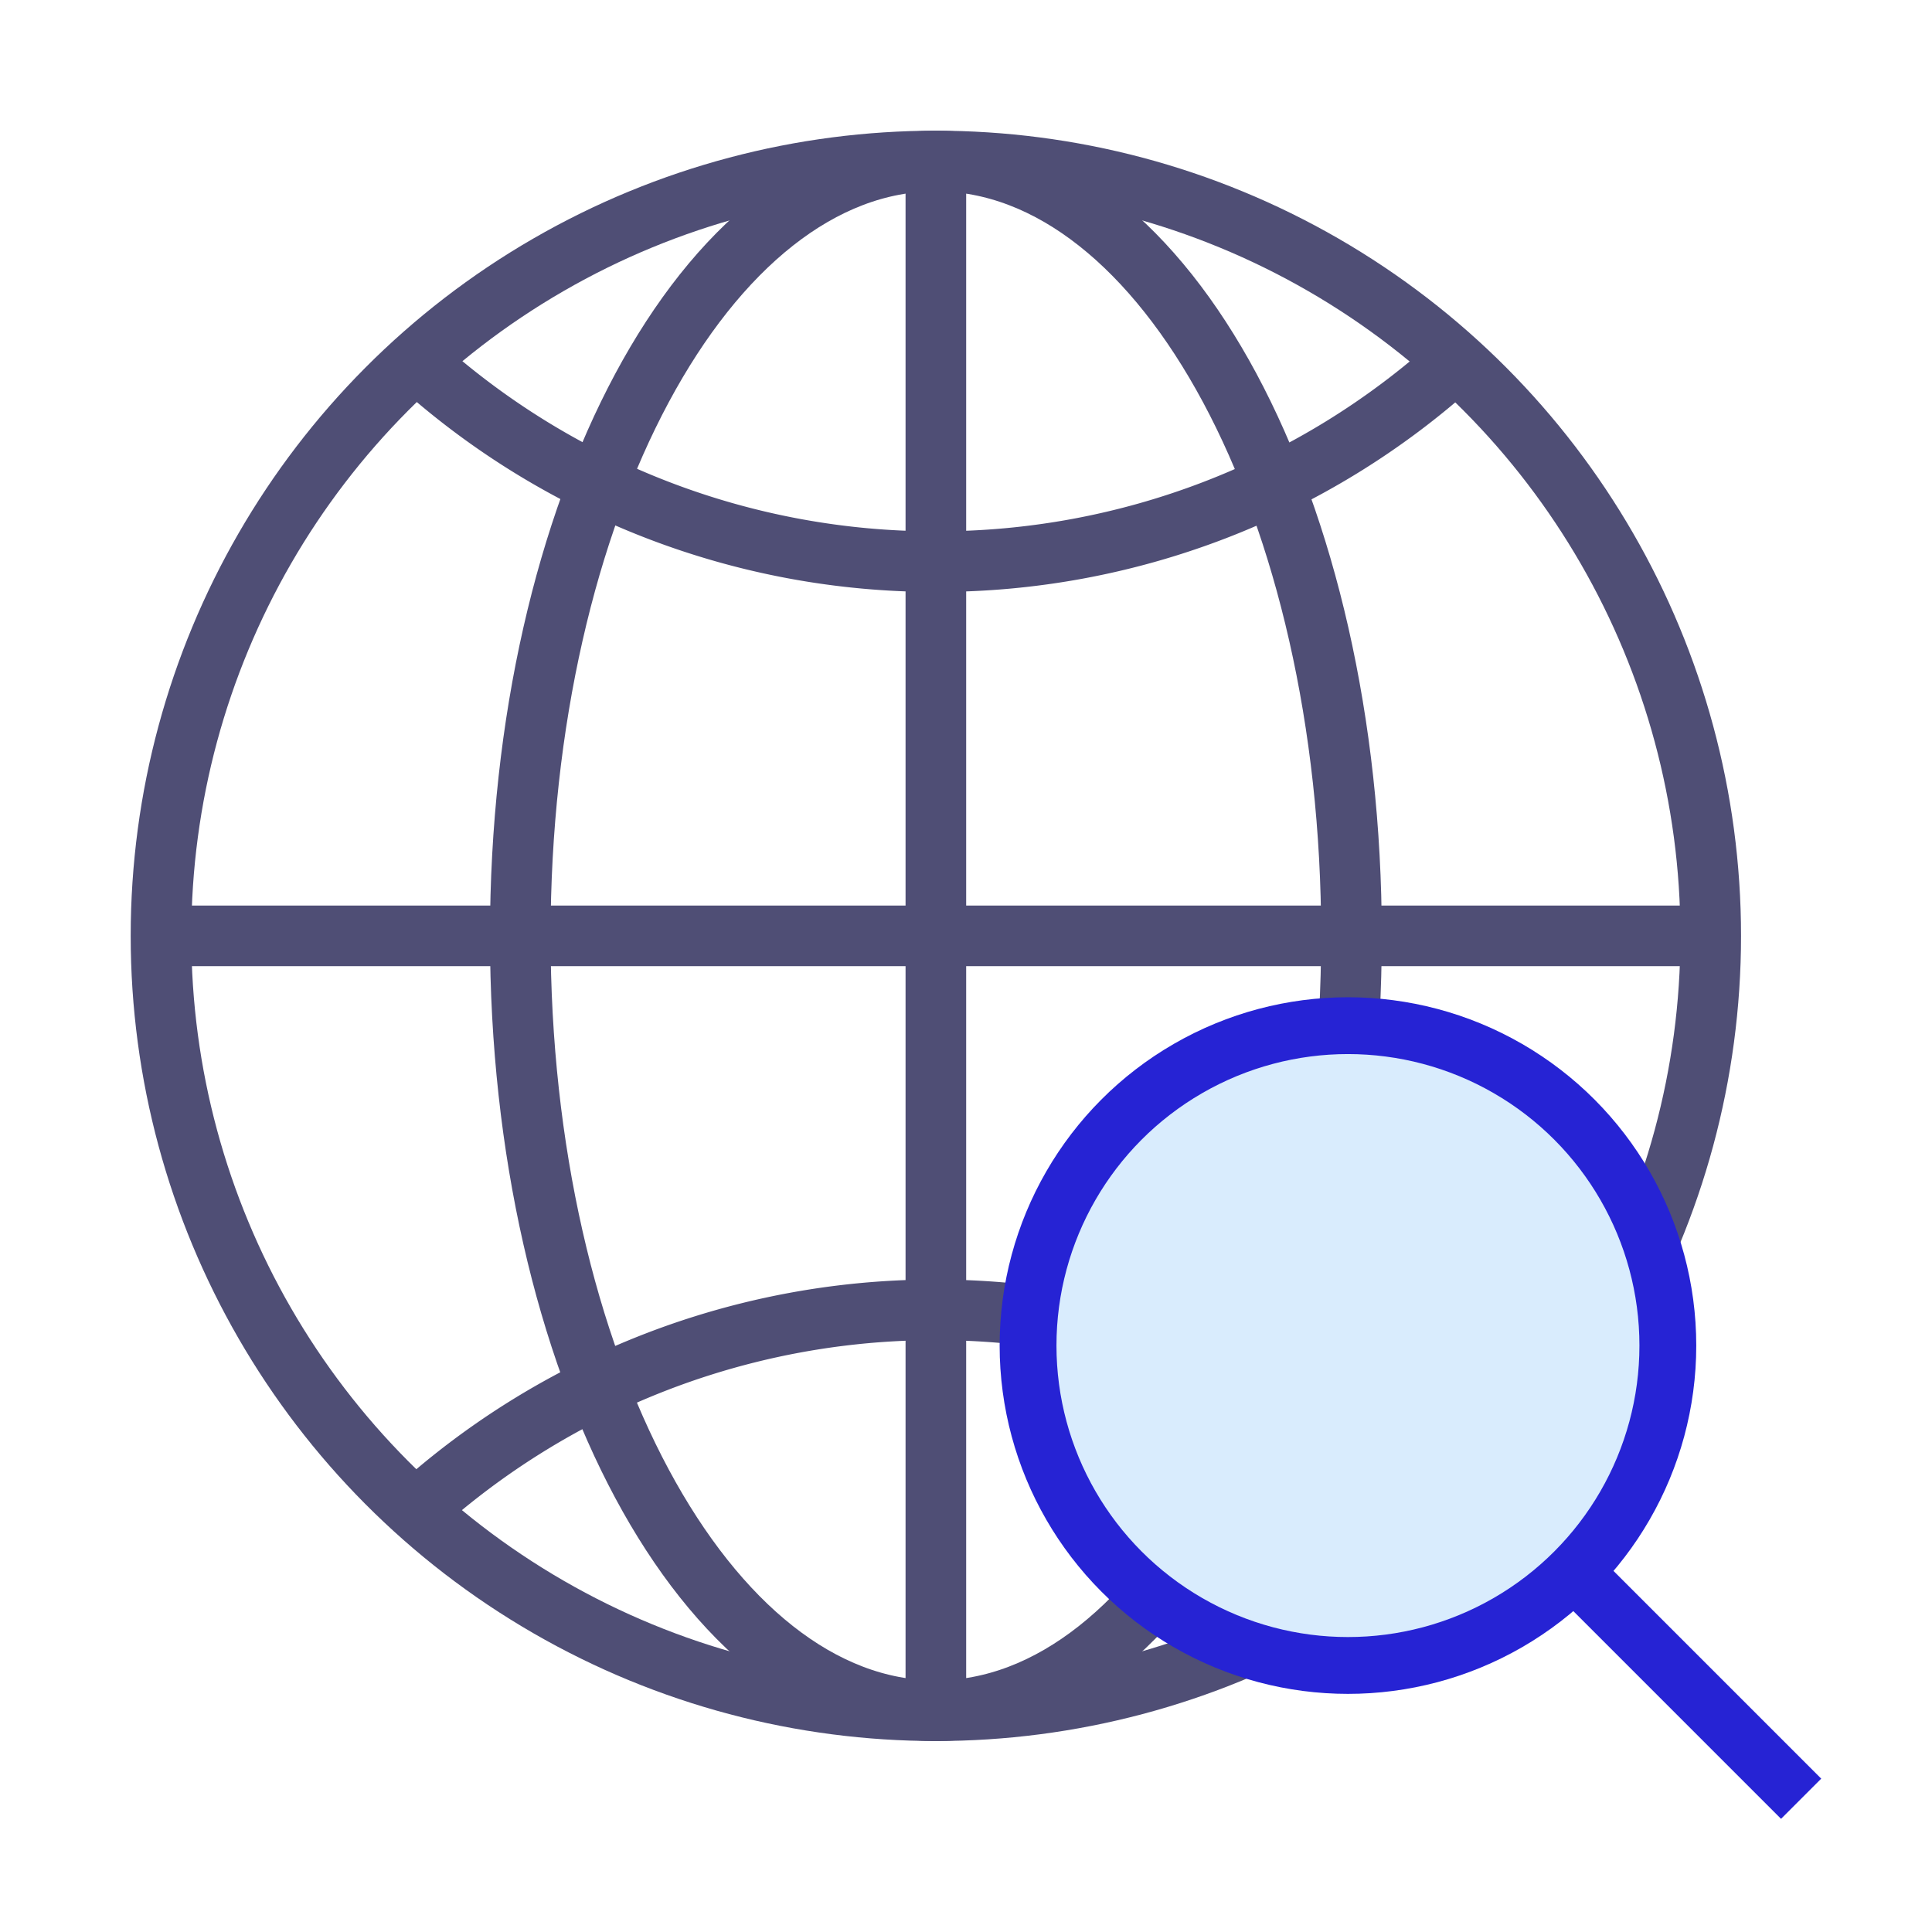 <svg xmlns="http://www.w3.org/2000/svg" xmlns:xlink="http://www.w3.org/1999/xlink" width="102" height="102" viewBox="0 0 102 102">
  <defs>
    <clipPath id="clip-path">
      <rect id="Rectangle_626" data-name="Rectangle 626" width="102" height="102" transform="translate(263 2653)" fill="none" stroke="#707070" stroke-width="1"/>
    </clipPath>
  </defs>
  <g id="Mask_Group_128" data-name="Mask Group 128" transform="translate(-263 -2653)" clip-path="url(#clip-path)">
    <g id="Group_572" data-name="Group 572" transform="translate(270 2660)">
      <g id="Group_574" data-name="Group 574">
        <circle id="Ellipse_84" data-name="Ellipse 84" cx="40.909" cy="40.909" r="40.909" transform="translate(1.5 1.5)" fill="none" stroke="#4f4e75" stroke-width="3.2"/>
        <path id="Path_3752" data-name="Path 3752" d="M64.351,42.409c0,22.593-9.824,40.909-21.941,40.909S20.468,65,20.468,42.409,30.292,1.5,42.41,1.5,64.351,19.816,64.351,42.409Z" fill="none" stroke="#4f4e75" stroke-width="3.2"/>
        <path id="Path_3753" data-name="Path 3753" d="M69.835,12.115A40.758,40.758,0,0,1,42.429,22.651,40.76,40.76,0,0,1,14.982,12.078" fill="none" stroke="#4f4e75" stroke-width="3.2"/>
        <path id="Path_3754" data-name="Path 3754" d="M14.983,72.689a40.912,40.912,0,0,1,54.853.037" fill="none" stroke="#4f4e75" stroke-width="3.2"/>
        <line id="Line_62" data-name="Line 62" x2="82.37" transform="translate(1.224 42.409)" fill="none" stroke="#4f4e75" stroke-width="3.2"/>
        <line id="Line_63" data-name="Line 63" y2="82.074" transform="translate(42.409 1.372)" fill="none" stroke="#4f4e75" stroke-width="3.2"/>
        <g id="Group_573" data-name="Group 573">
          <path id="Path_3755" data-name="Path 3755" d="M81.054,64.039A16.889,16.889,0,1,1,64.165,47.15,16.889,16.889,0,0,1,81.054,64.039" fill="#d9ecfd"/>
          <circle id="Ellipse_85" data-name="Ellipse 85" cx="16.889" cy="16.889" r="16.889" transform="translate(47.276 47.15)" fill="none" stroke="#2623d4" stroke-width="3"/>
          <line id="Line_64" data-name="Line 64" x2="12.296" y2="12.296" transform="translate(75.795 75.668)" fill="none" stroke="#2623d4" stroke-width="3"/>
        </g>
      </g>
    </g>
  </g>
</svg>
